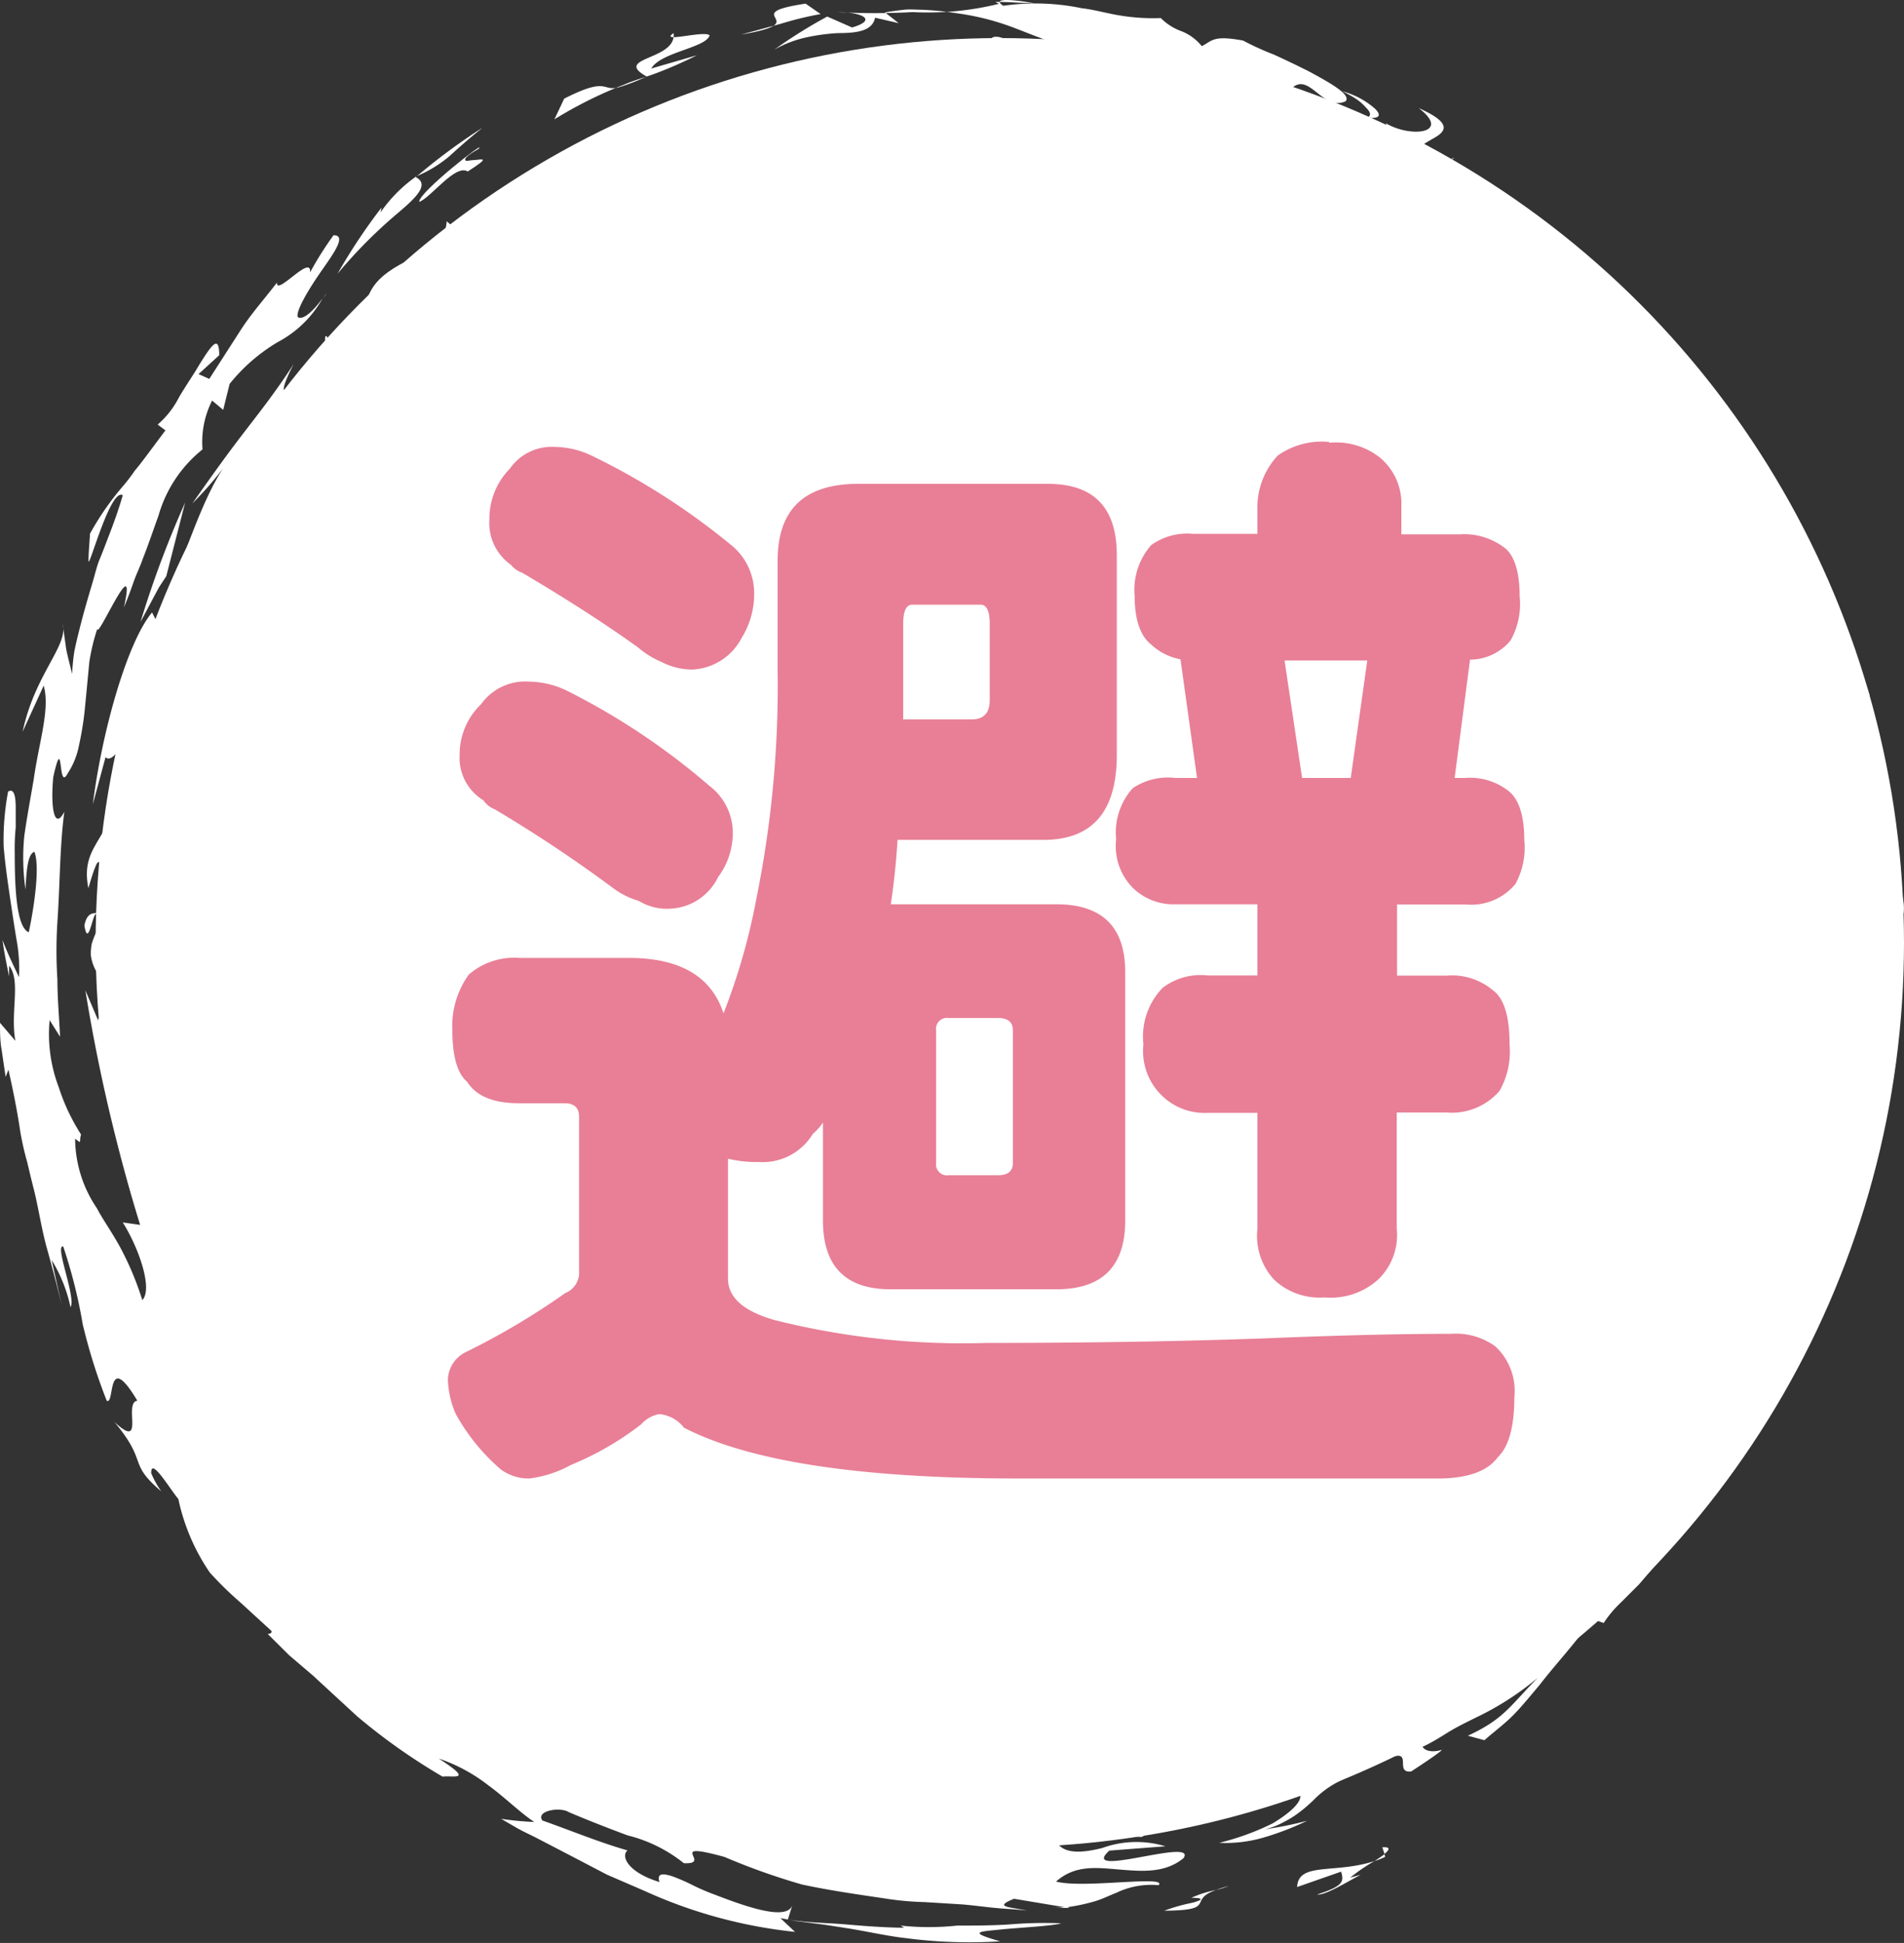 <svg xmlns="http://www.w3.org/2000/svg" viewBox="0 0 115.08 117.38"><rect x="0" y="0" width="115.08" height="117.38" fill="#333333" stroke="none"/><defs><style>.cls-1{fill:#fff;}.cls-2{fill:none;stroke:#fff;stroke-linecap:round;stroke-linejoin:round;stroke-width:0;}.cls-3{fill:#e87f96;}</style></defs><g id="圖層_2" data-name="圖層 2"><g id="_03兒童安全守護" data-name="03兒童安全守護"><circle class="cls-1" cx="60.43" cy="56.95" r="54.65"/><path class="cls-1" d="M5.44,75.57a8.91,8.91,0,0,1-.83-1.41A14.06,14.06,0,0,1,4,72.43c-.3-1.12-.37-2.07.07-2.13-.44.06-.65.09-.92-.19A7.14,7.14,0,0,1,2.06,68c.58,0,.06-2.35-.21-3.83a10.14,10.14,0,0,0-.05,2.4,21.76,21.76,0,0,0,.56,4A8.37,8.37,0,0,1,3.51,73.2c.16.52.25,1.09.42,1.65l.51,1.69a33.84,33.84,0,0,0,1.09,3.27,6.4,6.4,0,0,0,1.63,2.28c-.16-.51-.28-1-.4-1.55a15.37,15.37,0,0,1-.29-1.61A10.89,10.89,0,0,0,5.44,75.57Z"/><path class="cls-1" d="M6.41,61.83,6,61.44c.07.41.12.82.22,1.23l.32,1.21.64,2.4C6.82,65.35,5.9,62,6.41,61.83Z"/><path class="cls-1" d="M6.38,45.74c.51.56,1.5-1.81,2.05-1.61C7.8,44,8,43.05,8.37,41.84l.32-.94c.14-.32.29-.63.43-.94a14.6,14.6,0,0,0,.69-1.75L9.19,37c-1.45,1.72-3,7-3.58,11.59Z"/><path class="cls-1" d="M8.11,41.94c-.08-.51-.19-1-.23-1.57C7.7,41.59,7.13,44.3,8.11,41.94Z"/><path class="cls-1" d="M4,44.14c-1,3.63.93-2.1.28,1.6C4.33,44.48,4.69,43.06,4,44.14Z"/><path class="cls-1" d="M11.19,30.36a61.59,61.59,0,0,0-2.7,7.22l.75-1.41.37-.69.44-.67Z"/><path class="cls-1" d="M13.24,31c-.48.84-1.43,2.09-1.13.66a18.3,18.3,0,0,0,1.15-1.49,14.66,14.66,0,0,0,.79-1.44,13.79,13.79,0,0,1,.75-1.42A4.23,4.23,0,0,1,16,26a18.68,18.68,0,0,0-1,2.17c.45.1.83-1.12,1.47-2.11s1.24-1.95,1.78-1.46c1.12-3.2-2.46,1.22-.5-2.61-1.09,1.7-2.18,3.06-3.19,4.38S12.62,29,11.63,30.41a20.89,20.89,0,0,0,1.85-2.11c-1.31,2-2.26,5.15-3.33,7.68a4.92,4.92,0,0,0,1.53-2.17A10.07,10.07,0,0,1,13.24,31Z"/><path class="cls-1" d="M20.25,21.49c.44-.45.93-1,1.42-1.51s1-1.11,1.44-1.59c.93-1,1.6-2,1.49-2.63C22.1,17,22.3,18,21.82,19.19c-.64.44-2.41,2.27-2.15,1.12C20.1,20.2,19.17,22.06,20.25,21.49Z"/><path class="cls-1" d="M27.54,14.88,28.43,13l-.86.85L27,13.37a4.67,4.67,0,0,1-.28,1.19,4.74,4.74,0,0,1-.59,1,5.72,5.72,0,0,1-1.08,1.19,2.62,2.62,0,0,0,1.25-.89A3.47,3.47,0,0,1,27.54,14.88Z"/><path class="cls-1" d="M25.09,10.68a7.55,7.55,0,0,0,2.08-1.25c.57-.52,1.18-1.06,2-1.72a37,37,0,0,0-3.87,2.85A8.75,8.75,0,0,0,23,12.83l.06-.29a34.41,34.41,0,0,0-2.66,4A29.35,29.35,0,0,1,24,12.91C25.19,11.91,26,11.12,25.09,10.68Z"/><path class="cls-1" d="M22.1,13a19.63,19.63,0,0,1,1.28-1.85A19.63,19.63,0,0,0,22.1,13Z"/><polygon class="cls-1" points="33.85 10.35 30.38 12.08 31.35 11.84 33.85 10.35"/><path class="cls-1" d="M28.27,10.36c1.37-.88.93-.74.4-.69-.26,0-.51.1-.55,0s.13-.29.81-.68c.58-.65-3.7,2.69-3.59,3.21C26.08,11.9,27.53,9.89,28.27,10.36Z"/><path class="cls-1" d="M36.1,9.23l2.55-2.05Z"/><path class="cls-1" d="M43.53,6.6,44,5.89c1.52-.28,3.26-.71,4.89-1.15a9.85,9.85,0,0,1,2.4-.32,6,6,0,0,1,2,.25c-.61-.56,1.1-1.52-1.63-1.3-.36.41-1.32.55-1.09.93-1.16,0-1-.44-1.81-.43-1.81,1.06-4.94,1.35-6.25,2.49A4.49,4.49,0,0,1,44,5.89,5.24,5.24,0,0,1,40.68,7c-.8,0-1.38,0-1.74,1a3.53,3.53,0,0,1,2.13-.77A7.87,7.87,0,0,0,43.53,6.6Z"/><path class="cls-1" d="M42.12,3.34l-2.76.8c.59-1,3.29-1.24,3.53-2-.28-.33-3.09.49-2.18-.14.22,1.65-3.72,1.45-1.63,2.62a11.83,11.83,0,0,1-1.67.65,1.22,1.22,0,0,1-.73,0c-.39-.1-.81-.21-2.58.69l-.59,1.25a25.25,25.25,0,0,1,4.22-2.1c.59-.26,1.21-.42,1.91-.68A25.66,25.66,0,0,0,42.12,3.34Z"/><path class="cls-1" d="M52.89,1.07l1.43.33L53.49.75c.39-.07.78-.12,1.15-.16s.75,0,1.11,0a18.82,18.82,0,0,1,2.07.21,15.36,15.36,0,0,1,3.55.91c1.07.41,2,.8,3,1.08a9.06,9.06,0,0,0,1.38.31,10.71,10.71,0,0,0,1.37.18,15.52,15.52,0,0,1,3.42.15l.83.15c.27.06.54.16.81.24l1.59.56c1,.41,2.1.77,3.13,1.23a27.9,27.9,0,0,0,3.18,1.31c2.38.16-1.92-1.12-2-1.59,1.06-1,1.86,1.41,3.25.79.32-.38-.73-1-2.11-1.75C78.5,4,77.74,3.64,77,3.3a17.39,17.39,0,0,1-1.87-.85c-1.8-.33-1.84,0-2.49.34a3,3,0,0,0-1.22-.9,3.33,3.33,0,0,1-1.26-.8A12.14,12.14,0,0,1,67.6.92C66.83.79,66.12.58,65.4.5A13.69,13.69,0,0,0,60.64.35c-1.17-.77,2.82,0,1.57-.17-.68,0-1.36-.08-2.05-.06l.22.11a17.87,17.87,0,0,1-5.22.5,40.49,40.49,0,0,1-4.54,0c1.44,0,2.48.46.88.93L50,1A30,30,0,0,0,46.8,3a6.88,6.88,0,0,1,1.93-.74A12.1,12.1,0,0,1,50.65,2C51.84,2,52.73,1.86,52.89,1.07Z"/><path class="cls-1" d="M48.69.22c-4.32.65.76,1.07-3.9,1.87l2.39-.65A20.32,20.32,0,0,1,49.6.85Z"/><path class="cls-1" d="M69.12,1.82l1.95.87C70.16,1.38,66.68,2.41,69.12,1.82Z"/><path class="cls-1" d="M76.61,3.47l-1.35.75a19.75,19.75,0,0,1,2-.06A6.34,6.34,0,0,0,76.61,3.47Z"/><path class="cls-1" d="M82.64,7.11c.8.08.84-.17.47-.54a4.89,4.89,0,0,0-2-1.06A6.18,6.18,0,0,1,82,6a3,3,0,0,1,.57.51C82.86,6.79,82.88,7,82.64,7.11Z"/><path class="cls-1" d="M91.19,14.4c-2.65-2,2.19,2-.28,1.31C91.51,15.59,93.23,16.13,91.19,14.4Z"/><path class="cls-1" d="M97.33,23.23c-.91-.71-1.09-1.18-1-1.48A4.57,4.57,0,0,1,97.33,23.23Z"/><path class="cls-1" d="M62.67,3.74c-.38,0-.8,0-1.18-.09Z"/><path class="cls-1" d="M63.44,3.79l-.77,0Z"/><path class="cls-1" d="M86,12.84h0l-.17-.22Z"/><path class="cls-1" d="M6.9,51.92a15.45,15.45,0,0,1,0,1.58c0-.52,0-1,0-1.57Z"/><path class="cls-1" d="M5.34,53.66c-.58-2.95,1.84-2.88,2-7.43C7.24,48.08,7,50,6.89,51.93,5.71,54.46,6.44,49.84,5.34,53.66Z"/><path class="cls-1" d="M19.54,18l.09-.14C19.79,17.64,19.72,17.77,19.54,18Z"/><path class="cls-1" d="M93.19,100,93,99.74c.72-.41,1.51-.77,2.21-1.24C94.61,99.05,93.87,99.49,93.19,100Z"/><path class="cls-1" d="M92.6,99.78a32.61,32.61,0,0,1-3.76,1.94,52.28,52.28,0,0,0,17-17.67l-.07.9c.34,0-2.36,4.46-6,8.13l-1.29,1.4c-.42.47-.91.85-1.34,1.25L94.75,97.9C93.32,99.08,92.37,99.78,92.6,99.78Z"/><path class="cls-1" d="M91.9,100.87a3.91,3.91,0,0,1-1.13,1.39,8.28,8.28,0,0,1-1.45.75,9,9,0,0,0-3.2,2c1.49-1.5,2.32-2.79,4.13-3.51C90.81,101.31,91.34,101.08,91.9,100.87Z"/><path class="cls-2" d="M85.76,107.29c-1.37.39-2.66,1.6-3.47,1.76C82.38,108,84.6,107.71,85.76,107.29Z"/><path class="cls-1" d="M83.72,112.18a5,5,0,0,1-.64.25c.23-.15.44-.29.6-.41Z"/><path class="cls-1" d="M83.68,112l-.13-.4C84.05,111.56,84,111.74,83.68,112Z"/><path class="cls-1" d="M83.08,112.43a10.83,10.83,0,0,0-1.47,1l.63-.17c-.79.41-2.16,1.27-2.63,1.19,1.67-.53,1.6-.82,1.45-1.38L78.4,114C78.47,112.47,80.67,113.22,83.08,112.43Z"/><path class="cls-2" d="M74.71,115.45,77.3,114C78.29,114.49,75.76,115.19,74.71,115.45Z"/><path class="cls-1" d="M70.37,115.43a11,11,0,0,1,1.7-.48c.55-.15.8-.29-.06-.3a6.52,6.52,0,0,1,1.49-.47C71.73,114.79,73.64,115.41,70.37,115.43Z"/><path class="cls-1" d="M73.5,114.18a6.34,6.34,0,0,1,.76-.24A5.56,5.56,0,0,1,73.5,114.18Z"/><path class="cls-2" d="M97.19,98.16c-.31.14-.36.06-.32-.11Z"/><path class="cls-1" d="M64.64,115.26l-1.06,0c.31,0,.58,0,.85-.08Z"/><path class="cls-1" d="M111.57,57c-.21,1.61-.41,3.17-.52,4.9-.09.87-.26,1.77-.35,2.75s-.13,2.05-.29,3.21c1,.11-.2,1.88.75,2.41A41,41,0,0,1,109.28,77c-.36,1.15-.91,2.24-1.31,3.28s-.76,2-1.16,2.69c-.72,1.43-1,2.14-.38,1.34l.23-1.26.25,1.59c-.38.49-.81,1-1.25,1.53l-.66.79-.72.74a8.08,8.08,0,0,0-2,2.77A14.43,14.43,0,0,1,104,87.91c.27-.39.6-.79.89-1.25l.89-1.48c.59-1,1.32-2.1,1.89-3.24l1.61-3.37.38-.78c.09-.27.19-.53.28-.78.18-.51.35-1,.51-1.42a12.75,12.75,0,0,0,.84-2.69c.45-.35.13,1.15-.6,3.65a27.91,27.91,0,0,1-1.63,4.26c-.36.77-.66,1.61-1.11,2.41l-1.37,2.41a41.17,41.17,0,0,1-3.06,4.66,40.91,40.91,0,0,1-3.12,3.87l-1.33,1.55-1.14,1.14a6.54,6.54,0,0,0-1,1.2l-.68-.24c-1.13,1.58-2.23,2.73-3.21,4-.5.59-1,1.21-1.52,1.75s-1.15,1-1.8,1.57l-1-.27c2.16-1,2.51-1.75,4.22-3.5a17.27,17.27,0,0,1-3.73,2.4c-.5.25-1,.49-1.48.77s-1,.65-1.75,1c.27.41,1,.24,1.13.19s-.1.18-1.82,1.3c-1.24.13.69-2-2.44-.27-.5.2-.91.42-1.27.57a7.4,7.4,0,0,0-.93.45,5.75,5.75,0,0,0-1.16.88,8.59,8.59,0,0,1-1.07.92,5.6,5.6,0,0,1-.8.49,4.6,4.6,0,0,1-1.15.45A22.94,22.94,0,0,0,79,110a17.09,17.09,0,0,1-2.59,1,8.18,8.18,0,0,1-2.72.33,15.5,15.5,0,0,0,3.24-1.18c1.06-.64,1.85-1.35,1.63-1.8-1.39.88-4.94,1.3-6.26,1.71l.66-.88a3.52,3.52,0,0,0-2,.31,4.45,4.45,0,0,1-2.25.23c-1.71.66,1.23.83.28,1.26a8.26,8.26,0,0,0-2.26,0l-.81.09-.79,0a4.85,4.85,0,0,0-1.24.26c.47.69,1.54.61,2.74.31a6.05,6.05,0,0,1,3.81-.1l-3.39.26c-1.93,1.75,5.37-.84,4.48.46-1.14.93-2.56.79-3.91.68s-2.64-.29-3.79.73c1.64.44,6.76-.4,6.2.22a4.86,4.86,0,0,0-2.56.46c-.42.16-.86.39-1.36.53a11.53,11.53,0,0,1-1.7.35l-3.12-.52c-1.29.52-.25.48.79.72-.57-.08-1.19-.1-1.85-.16s-1.35-.16-2.08-.22l-2.27-.14a18,18,0,0,1-2.4-.22c-1.63-.24-3.32-.48-5-.84a40.61,40.61,0,0,1-4.7-1.67c-3.65-1-.65.47-2.45.38a8.81,8.81,0,0,0-3.4-1.68c-1.29-.48-2.61-1-3.56-1.41-.54-.33-2-.07-1.59.51,1.73.61,3.41,1.31,5.15,1.81-.42.33,0,1.32,1.93,1.91-.17-.52.17-.55.8-.34a11.4,11.4,0,0,1,1.13.49,13.27,13.27,0,0,0,1.41.61c2,.77,4.3,1.56,4.68.67l-.26.83c1.16.2,2.35.2,3.52.3s2.33.19,3.5.2l-.2-.13a16,16,0,0,0,3.41,0c1,0,2.07,0,3.16-.07a25.71,25.71,0,0,1,3.13-.07c-.54.17-2.42.25-3.69.38s-2,.14,0,.71a29.6,29.6,0,0,1-5.76-.2c-1.15-.13-2.36-.42-3.61-.61-.63-.1-1.26-.2-1.91-.28l-1-.13-1-.18.88.83a29.27,29.27,0,0,1-9.06-2.46l-2.31-1-2.22-1.16L32.36,111c-.36-.18-.73-.35-1.07-.54l-1-.58a18.19,18.19,0,0,0,2,.19c-.9-.6-1.79-1.5-2.77-2.21a10.14,10.14,0,0,0-3-1.62c2.19,1.41.84,1,.23,1.09a36.5,36.5,0,0,1-5.17-3.65l-2.67-2.46L17.48,100l-1.3-1.29s.28,0,.23-.18L14.52,96.8A20.86,20.86,0,0,1,12.68,95a12.43,12.43,0,0,1-1.9-4.44C10.22,89.88,9.11,88,9.14,89a5.68,5.68,0,0,0,.61,1.1C7.67,88.33,9,88.4,6.91,85.9c1.91,1.78.52-1.16,1.39-1.28-1.89-3.16-1.34.3-1.85,0A34,34,0,0,1,5,80a30.84,30.84,0,0,0-1.18-4.7c-.54-.1.8,3.11.44,3.67a8.85,8.85,0,0,0-1.14-2.85l.62,2.77c-.28-1.17-.58-2.32-.9-3.46s-.49-2.32-.77-3.48c-.15-.58-.29-1.17-.43-1.76a17.44,17.44,0,0,1-.41-1.8C1.05,67.16.8,65.91.51,64.62l-.17.44L.1,63.43C0,62.89,0,62.34,0,61.79l.93,1.09c-.32-1.73.35-3.63-.38-4.54l0,.64C.4,58.26.25,57.53.15,56.79c.29.76.64,1.5,1,2.24A9.94,9.94,0,0,0,1,56.77C.87,56,.73,55.07.59,54.12s-.29-2-.37-3a15.69,15.69,0,0,1,.27-3.3c.33-.2.45.2.46.9,0,.36,0,.79,0,1.27a12.71,12.71,0,0,0-.06,1.54c0,2.16.11,4.5.85,4.79.31-1.47.69-3.94.34-4.86-.42.13-.48,1.2-.54,2.27a13.35,13.35,0,0,1-.07-3.24c.16-1.14.38-2.3.57-3.42.32-2.26,1-4.25.6-5.65L1.37,44.2C2.1,40.73,4.14,39,3.79,37.7L4,39.21c.1.5.24,1,.36,1.51a12.57,12.57,0,0,1,.13-1.35c.09-.45.2-.91.32-1.38.23-.93.51-1.88.79-2.82.14-.47.26-1,.43-1.4s.35-.89.52-1.33c.34-.87.64-1.72.87-2.52-.73-.46-2,4.29-2.07,4,0-.56.06-1.11.09-1.68a16.84,16.84,0,0,1,2-2.88,11.14,11.14,0,0,0,.71-.93C8.52,28,9.09,27.21,10,26l-.47-.35A5.43,5.43,0,0,0,10.82,24c.39-.67.86-1.34,1.21-1.94.74-1.19,1.22-1.9,1.22-.6L12,22.6l.65.29,1.93-3c.65-1,1.44-1.87,2.16-2.82-.07.86,2.11-1.77,2-.61a20.26,20.26,0,0,1,1.42-2.25c.78,0,.08,1-.7,2.11S17.85,18.81,18,19.16c.41.24,1.15-.67,1.5-1.14a6.66,6.66,0,0,1-2.7,2.64,10.78,10.78,0,0,0-2.92,2.53l-.39,1.57-.67-.56a5.55,5.55,0,0,0-.58,2.95,7.89,7.89,0,0,0-2.66,4c-.3.82-.59,1.7-.95,2.61-.16.47-.39.92-.56,1.41s-.36,1-.58,1.52c.83-3.71-1.61,2-1.61,1.3a12.24,12.24,0,0,0-.48,2c-.08.81-.16,1.71-.25,2.6A18.43,18.43,0,0,1,4.78,45a4.66,4.66,0,0,1-.7,1.74c-.6,1.14-.22-2.64-.86.2-.18,1.91.08,3.24.67,2.1-.28,2.06-.26,4.33-.42,6.65a27.12,27.12,0,0,0,0,3.49c0,1.16.11,2.32.16,3.45l-.63-1a9,9,0,0,0,.55,4.05,12.19,12.19,0,0,0,1.35,2.86c-.14.42.09.61-.36.25A7.58,7.58,0,0,0,5.86,73c.34.65.83,1.33,1.32,2.2A18,18,0,0,1,8.6,78.54c.64-.64-.17-3.08-1.18-4.69L8.47,74A105.38,105.38,0,0,1,5.16,59.83l.77,1.81c.54-1.77.21-2.35-.1-2.94a2.62,2.62,0,0,1-.34-1A3,3,0,0,1,5.55,57a5.88,5.88,0,0,1,.42-1c-.21-2.41-.57,1.74-.87-.09.35-1.7,1.58.47,1.78-2.33A57.93,57.93,0,0,0,8.72,69.81l.55,2c.09.34.17.68.28,1l.37,1c.5,1.32,1,2.65,1.49,4s1.24,2.51,1.85,3.76a16.07,16.07,0,0,0,1,1.8c.36.58.72,1.16,1.09,1.74.25.08,0-.44-.23-1a10.28,10.28,0,0,1,1.53,2c.7,1,1.6,2.13,2.55,3.51a19.86,19.86,0,0,0,1.64,2.08L22.7,94c.62.77,1.38,1.43,2.08,2.16s1.42,1.48,2.2,2.14a43.79,43.79,0,0,0,9.17,6.29,28.18,28.18,0,0,0,3.47,1.4c.92.21,1.54.19,1.76,0,.39.52-1.41.28.78,1,.25-.09.88-.1.49-.62.63.4,1.3.78,2,1.14s1.51.54,2.3.78,1.62.46,2.46.68,1.72.26,2.6.39l2.67.35c.9.1,1.81.08,2.71.15s1.8.12,2.7.21,1.78,0,2.67.13c-.17-.4,1.36-.7,1.36-1a5.41,5.41,0,0,0,2.09.26,22.65,22.65,0,0,0,2.34-.37c.78-.15,1.56-.32,2.29-.43a10.29,10.29,0,0,1,2-.31L72,108l3.4-.87a11.25,11.25,0,0,0,1.67-.55l1.64-.6c.13-.23-.76.09-1.3.22,1.35-.73,1.85-.35,2.14,0l1.28-1L82,104a33.07,33.07,0,0,0,3.36-1.12c1.08-.55,2.15-1.15,3.23-1.8a21.58,21.58,0,0,0,3.1-2.27,25,25,0,0,0,2.94-2.61c3.86-3.66,6.94-8.11,10.11-12.25a9.49,9.49,0,0,1,.46-2.45,21.7,21.7,0,0,1,1-3l-.76,1c.52-2.64.43,0,1.1-2.1.18-1.55-.92-.9-1.38,1.09-.8,1-.71.19-.5-.7A90.29,90.29,0,0,0,111.57,57Z"/><path class="cls-1" d="M107.7,48.43c.25-.92.84,3.26,1.33,1.1a22.19,22.19,0,0,0,0-2.73c-.13-.95-.3-1.95-.5-3-.1-.52-.21-1-.32-1.57s-.33-1-.51-1.57c-.36-1-.74-2.13-1.12-3.21l-1.47-3.13c-.26-.51-.46-1.06-.75-1.55l-.85-1.49c-.57-1-1-2-1.61-2.93s-1.12-1.83-1.6-2.74c-.21-.52-.37-1-.55-1.32s-.37-.65-.55-.93l-1.27-2a.57.57,0,0,0-.29.35,16,16,0,0,0-1.3-1.37L94.78,19c-.54-.5-1.07-1-1.56-1.48s-1-.88-1.38-1.3c-.61-.25-1.36,0-.31.58a8.7,8.7,0,0,1-1.91-1.36c-.28-.25-.52-.52-.76-.76s-.5-.47-.73-.7a7.41,7.41,0,0,0-2.66-2c1.19,1.22-1.69-.33-.18,1a7.38,7.38,0,0,1-1.64-1.22,4.65,4.65,0,0,1-.79-1.23,4.45,4.45,0,0,0-2-2.42c-.24.11-.47.2.06.46A10.45,10.45,0,0,0,78.4,7.2a19.59,19.59,0,0,0-3.08-1c-2-.45-3.68-.9-3.69-1.71-.46.09-.93.27-1.39.41-1.29-.71-.89-1-3.2-1.58-1.54,0,0,.59-.59.74-.27-.4-1.45-.54-2.79-.72a16.69,16.69,0,0,1-3.77-.85c0-.25.16-.3.51-.25a11.83,11.83,0,0,1,1.36.47c1.09.4,2.38.82,3.34.42.08-.19-.19-.26-.57-.3a13.54,13.54,0,0,1,1.81.2l1.73.39c1.13.27,2.22.55,3.28.87s2,.83,3,1.25a21.81,21.81,0,0,1,2.8,1.33c1.77,1,3.53,1.81,5.15,2.87.82.49,1.66,1,2.52,1.36s1.66.95,2.54,1.36a3.55,3.55,0,0,0,1.81,1.33,4.14,4.14,0,0,0,1.72.21,10.46,10.46,0,0,0-1-1.07,14.94,14.94,0,0,0-1.48-1.1c-1-.65-2-1-2.38-.46a21.45,21.45,0,0,0-1.75-1.93c-.88-.34-.25-1.59-.53-2,1.52.91,4,.62,2-.91,2.25,1,1.51,1.49.78,1.89-.37.22-.75.42-.8.67s.26.5,1.18,1l1-.55c-.94.08,1.92,2.28,3.19,2.77-.11-.17-.22-.34-.34-.5a67.46,67.46,0,0,1,13.24,13A56.76,56.76,0,0,1,113,42a4.71,4.71,0,0,0-.23,2.86c.08.5.27,1,.38,1.53s.27,1.06.42,1.6a25,25,0,0,1,.77,3.13,4.28,4.28,0,0,1-.52,2.65c.4,1.32.78-2,1.21.6.22,1.3-.42,1.43-.61,1.38.09.38.17.78.26,1.17-1.21.49-2.33.11-3.45-1.26a12.12,12.12,0,0,1-1.62-2.84c-.12-.3-.25-.62-.39-1s-.32-.69-.5-1C108.37,50.11,108,49.31,107.7,48.43Z"/><path class="cls-3" d="M63.33,29.23q4.17,0,4.17,4.3V45.62q0,5.12-4.44,5.12H54.25c-.09,1.41-.23,2.71-.41,3.89h10q4.17,0,4.17,4.1v15q0,4.16-4.17,4.16h-10q-4.1,0-4.1-4.16V67.81a3.14,3.14,0,0,1-.61.69,3.55,3.55,0,0,1-3.28,1.7A7.38,7.38,0,0,1,44,70v7.24c0,1.18,1,2,2.86,2.52a46.73,46.73,0,0,0,12.78,1.37q8.94,0,16.66-.27,6.69-.28,11.4-.28a4.07,4.07,0,0,1,2.67.75,3.67,3.67,0,0,1,1.16,3.08c0,1.77-.34,3-1,3.62-.59.82-1.73,1.25-3.41,1.29H61.56q-14.28,0-20.22-3.07a2.12,2.12,0,0,0-1.5-.82,1.92,1.92,0,0,0-1.09.62,18.2,18.2,0,0,1-4.24,2.45,7,7,0,0,1-2.52.82,2.85,2.85,0,0,1-1.71-.54,12.21,12.21,0,0,1-2.73-3.35,5.59,5.59,0,0,1-.48-2.12,1.93,1.93,0,0,1,1.09-1.63,43.59,43.59,0,0,0,6-3.56A1.34,1.34,0,0,0,35,77V67.47c0-.55-.29-.82-.89-.82H31.37c-1.55,0-2.59-.43-3.14-1.3-.59-.5-.89-1.54-.89-3.14a5.29,5.29,0,0,1,1-3.34,4.2,4.2,0,0,1,3.07-1H38q4.64,0,5.73,3.35a38.21,38.21,0,0,0,2-7A64.66,64.66,0,0,0,47,40.43V33.87q0-4.63,4.85-4.64ZM32,41.18a5.33,5.33,0,0,1,2.25.54,41.81,41.81,0,0,1,8.61,5.74,3.58,3.58,0,0,1,1.43,2.73,4.46,4.46,0,0,1-.89,2.8,3.38,3.38,0,0,1-3,1.91,3.22,3.22,0,0,1-1.78-.47A4.85,4.85,0,0,1,37,53.61a83.31,83.31,0,0,0-7.1-4.72,1.43,1.43,0,0,1-.68-.54,3,3,0,0,1-1.44-2.73,4.2,4.2,0,0,1,1.3-3.08A3.27,3.27,0,0,1,32,41.18ZM33.56,27a5.31,5.31,0,0,1,2.25.55A42.17,42.17,0,0,1,44.28,33a3.72,3.72,0,0,1,1.3,2.73,5,5,0,0,1-.75,2.8,3.54,3.54,0,0,1-3,1.92A4.08,4.08,0,0,1,40,40a5.48,5.48,0,0,1-1.44-.89c-2.09-1.5-4.44-3-7-4.51a1.47,1.47,0,0,1-.68-.48,3.07,3.07,0,0,1-1.3-2.73,4.31,4.31,0,0,1,1.23-3.07A3.09,3.09,0,0,1,33.56,27Zm21,16.46h4.17c.73,0,1.09-.39,1.09-1.16V37.7c0-.78-.18-1.17-.55-1.17H55.14c-.37,0-.55.39-.55,1.17v5.73ZM60.33,71c.59,0,.89-.25.89-.75v-8c0-.5-.3-.75-.89-.75h-3a.66.66,0,0,0-.75.75v8a.66.66,0,0,0,.75.75Zm20-44.25a4.28,4.28,0,0,1,3.07.89,3.62,3.62,0,0,1,1.3,2.93v1.71h3.55a4,4,0,0,1,2.6.75c.63.41,1,1.41,1,3a4.47,4.47,0,0,1-.55,2.66,3.18,3.18,0,0,1-2.45,1.16L87.92,47h.61a3.77,3.77,0,0,1,2.6.75c.64.46,1,1.46,1,3a4.56,4.56,0,0,1-.54,2.66,3.47,3.47,0,0,1-3,1.23H84.44v4.3h3a3.84,3.84,0,0,1,2.8.89c.68.5,1,1.6,1,3.28a4.81,4.81,0,0,1-.61,2.8,3.82,3.82,0,0,1-3.21,1.3h-3v7a3.74,3.74,0,0,1-1.1,3.07,4.29,4.29,0,0,1-3.27,1.1A4,4,0,0,1,77,77.3a3.9,3.9,0,0,1-1-3.07v-7H73a3.69,3.69,0,0,1-2.73-1,3.74,3.74,0,0,1-1.16-3.14,4.22,4.22,0,0,1,1.16-3.41A3.79,3.79,0,0,1,73,58.93h3v-4.3H71.05a3.51,3.51,0,0,1-2.59-1,3.61,3.61,0,0,1-1-2.94,4,4,0,0,1,1-3.07A3.81,3.81,0,0,1,71.05,47h1.3l-1-7.17a3.55,3.55,0,0,1-1.77-.89c-.64-.5-1-1.47-1-2.93a4.09,4.09,0,0,1,1-3.08,3.74,3.74,0,0,1,2.52-.68H76V30.52a4.58,4.58,0,0,1,1.23-3A4.62,4.62,0,0,1,80.34,26.7ZM78.7,47h2.94l1-7.1h-5Z"/></g></g></svg>